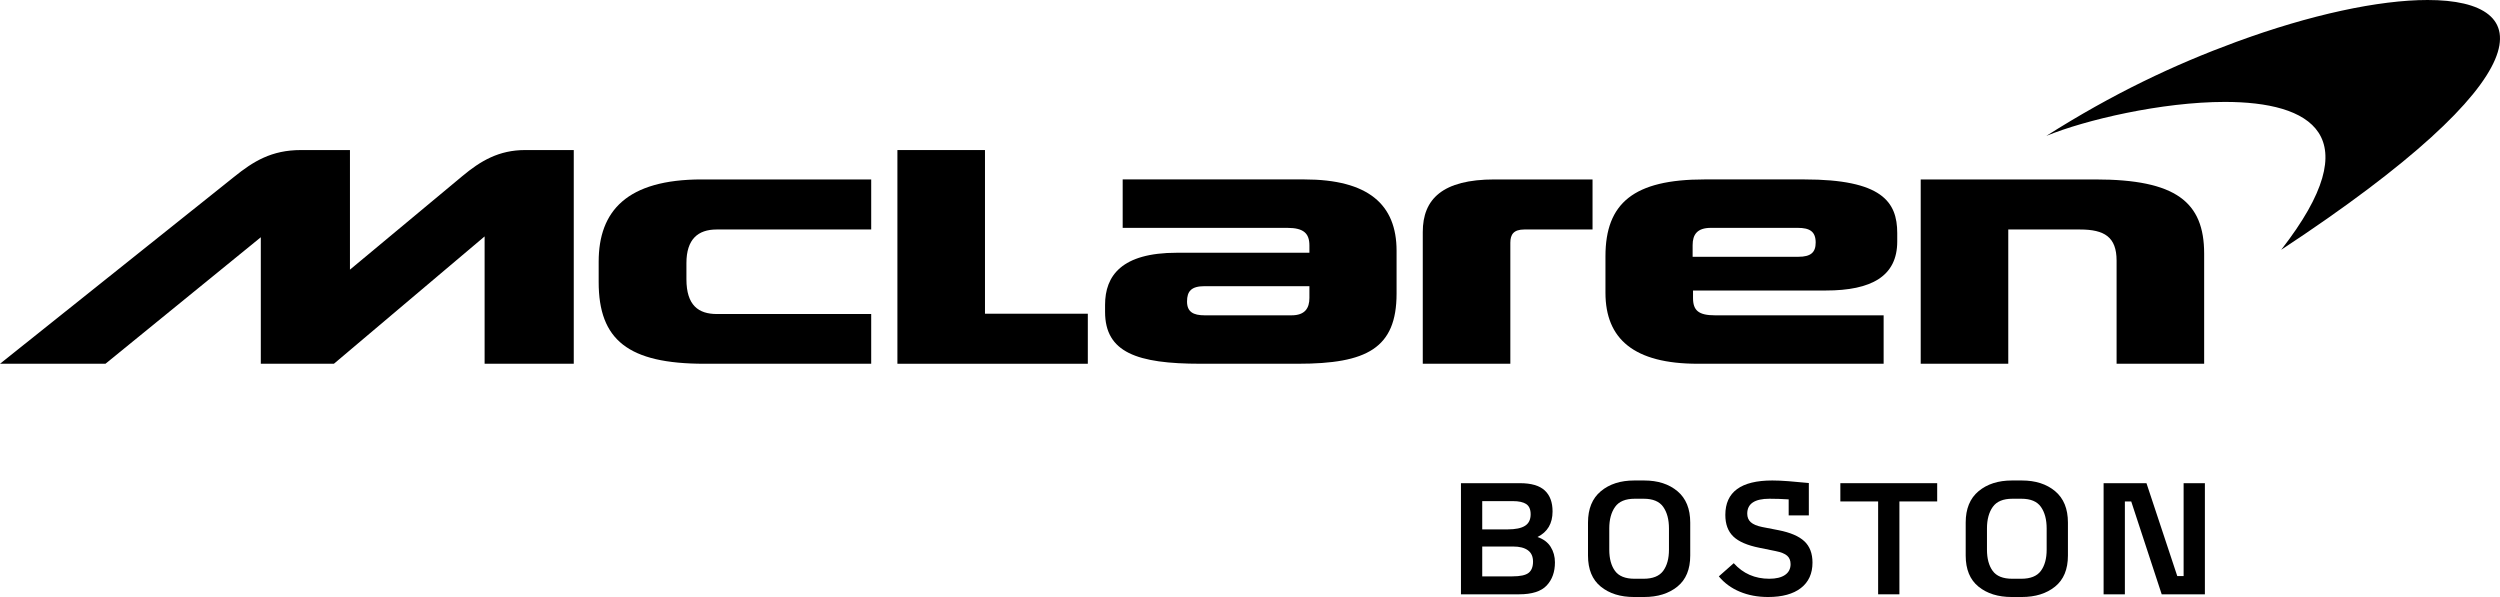 <?xml version="1.0" encoding="UTF-8"?> <svg xmlns="http://www.w3.org/2000/svg" id="Layer_1" data-name="Layer 1" viewBox="0 0 1275.591 304.615"><g><path d="M745.434,303.238v-56.7h30.132c5.724,0,9.923,1.229,12.596,3.686,2.673,2.458,4.01,6.034,4.01,10.732,0,6.156-2.565,10.504-7.695,13.041,3.023,1.026,5.265,2.701,6.723,5.022,1.458,2.322,2.187,4.969,2.187,7.938,0,4.86-1.405,8.789-4.212,11.786-2.809,2.997-7.506,4.495-14.094,4.495h-29.646ZM771.921,255.691h-15.633v14.418h13.041c3.941,0,6.871-.607,8.789-1.822,1.916-1.215,2.875-3.172,2.875-5.873,0-2.483-.757-4.225-2.268-5.225-1.512-.998-3.78-1.498-6.804-1.498ZM772.083,278.857h-15.795v15.228h15.39c3.996,0,6.75-.593,8.262-1.781,1.511-1.188,2.268-3.105,2.268-5.751,0-2.593-.878-4.522-2.632-5.792-1.755-1.269-4.252-1.903-7.493-1.903Z"></path><path d="M838.849,304.615h-5.103c-6.966,0-12.624-1.768-16.97-5.306-4.347-3.536-6.521-8.814-6.521-15.835v-16.849c0-7.019,2.187-12.353,6.561-15.997,4.374-3.646,10.044-5.468,17.01-5.468h5.103c6.967,0,12.622,1.822,16.97,5.468,4.347,3.645,6.521,8.979,6.521,15.997v16.849c0,7.021-2.187,12.299-6.561,15.835-4.374,3.538-10.044,5.306-17.011,5.306ZM833.99,295.299h4.617c4.697,0,8.031-1.336,10.003-4.009,1.971-2.673,2.957-6.277,2.957-10.813v-10.854c0-4.536-.973-8.193-2.916-10.976-1.944-2.78-5.266-4.171-9.963-4.171h-4.617c-4.698,0-8.033,1.391-10.004,4.171-1.972,2.782-2.957,6.439-2.957,10.976v10.854c0,4.536.972,8.141,2.916,10.813,1.944,2.673,5.265,4.009,9.963,4.009Z"></path><path d="M924.799,287.038c0,5.617-1.973,9.95-5.913,13.001-3.942,3.051-9.532,4.576-16.768,4.576-5.293,0-10.099-.905-14.418-2.714-4.32-1.809-7.885-4.414-10.691-7.816l7.613-6.723c4.751,5.293,10.8,7.938,18.145,7.938,3.455,0,6.128-.647,8.019-1.943,1.89-1.296,2.835-3.131,2.835-5.508,0-1.836-.581-3.267-1.741-4.293-1.162-1.025-3.092-1.809-5.792-2.35l-8.343-1.701c-6.21-1.241-10.665-3.171-13.365-5.791-2.7-2.619-4.05-6.277-4.05-10.976,0-11.717,7.991-17.577,23.977-17.577,2.321,0,5.075.122,8.262.364,3.186.243,6.642.555,10.368.932v16.524h-10.287v-8.182c-1.62-.107-3.268-.188-4.941-.242s-3.294-.081-4.859-.081c-7.562,0-11.34,2.538-11.34,7.613,0,1.837.607,3.295,1.822,4.374,1.215,1.081,3.145,1.892,5.791,2.431l8.343,1.62c6.048,1.188,10.449,3.077,13.203,5.67,2.754,2.592,4.132,6.21,4.132,10.854Z"></path><path d="M988.423,255.853h-19.277v47.385h-10.854v-47.385h-19.277v-9.315h49.409v9.315Z"></path><path d="M1031.562,304.615h-5.103c-6.966,0-12.623-1.768-16.97-5.306-4.348-3.536-6.521-8.814-6.521-15.835v-16.849c0-7.019,2.188-12.353,6.562-15.997,4.374-3.646,10.044-5.468,17.01-5.468h5.103c6.967,0,12.622,1.822,16.97,5.468,4.347,3.645,6.521,8.979,6.521,15.997v16.849c0,7.021-2.187,12.299-6.561,15.835-4.374,3.538-10.044,5.306-17.011,5.306ZM1026.703,295.299h4.617c4.697,0,8.031-1.336,10.003-4.009,1.971-2.673,2.957-6.277,2.957-10.813v-10.854c0-4.536-.973-8.193-2.916-10.976-1.944-2.78-5.266-4.171-9.963-4.171h-4.617c-4.698,0-8.033,1.391-10.004,4.171-1.972,2.782-2.956,6.439-2.956,10.976v10.854c0,4.536.972,8.141,2.916,10.813,1.943,2.673,5.265,4.009,9.963,4.009Z"></path><path d="M1102.98,303.238l-15.553-47.385h-3.239v47.385h-10.854v-56.7h21.87l15.714,47.385h3.24v-47.385h10.854v56.7h-22.031Z"></path></g><path d="M980.014,185.603h44.679v-68.506h36.614c12.429,0,18.654,3.814,18.654,15.871v52.636h44.679v-56.176c0-26.419-14.473-37.872-55.501-37.872h-89.125v94.048Z"></path><path d="M917.622,131.02h-53.983v-5.926c0-5.336,2.25-8.829,9.286-8.829h44.37c6.14,0,9.129,1.89,9.129,7.512,0,4.985-2.471,7.243-8.801,7.243M920.632,91.552h-51.024c-35.963,0-50.445,12.066-50.445,39.173v18.645c0,23.614,14.588,36.231,47.077,36.231h94.858v-24.712h-86.022c-8.376,0-11.234-2.463-11.234-8.829v-3.831h67.755c23.36,0,36.443-7.333,36.443-24.995v-4.297c0-15.995-7.849-27.385-47.409-27.385"></path><path d="M725.95,185.603h44.679v-61.76c0-4.169,1.662-6.747,7.122-6.747h34.819v-25.542h-49.978c-26.617,0-36.643,10.052-36.643,26.79v67.258Z"></path><path d="M668.109,151.995c0,5.238-2.245,8.893-9.121,8.893h-44.357c-5.778,0-8.967-1.761-8.967-7.029s2.199-7.841,8.967-7.841h53.477v5.977ZM665.507,91.552h-92.676v24.713h84.006c8.364,0,11.272,2.826,11.272,8.996v3.702h-67.636c-28.165,0-36.627,11.702-36.627,26.585v3.566c0,20.719,16.29,26.487,48.677,26.487h49.782c35.07,0,50.279-7.893,50.279-35.82v-21.831c0-23.613-14.423-36.398-47.077-36.398"></path><polygon points="457.891 185.603 555.044 185.603 555.044 160.069 502.571 160.069 502.571 76.564 457.891 76.564 457.891 185.603"></polygon><path d="M359.383,185.603h85.133v-25.379h-78.729c-9.32,0-15.549-4.353-15.549-17.744v-8.252c0-12.113,5.838-17.132,15.422-17.132h78.857v-25.542h-86.464c-38.191,0-52.592,16.106-52.592,41.981v10.394c0,29.531,15.073,41.673,53.923,41.673"></path><path d="M267.951,76.561c-13.36,0-22.693,5.469-32.149,13.378l-57.244,47.651v-61.029h-24.984c-15.044,0-24.317,5.768-34.161,13.703L0,185.604h53.809l79.265-64.552v64.552h37.294l76.901-64.975v64.975h45.488v-109.043h-24.806Z"></path><path d="M1238.641,0c-24.823,0-59.83,7.465-97.744,21.412-31.63,11.625-62.929,26.444-96.783,47.928,19.805-8.141,58.881-17.337,91.094-17.337,43.493,0,74.486,16.752,28.735,75.459C1298.831,38.646,1295.107,0,1238.641,0"></path></svg> 